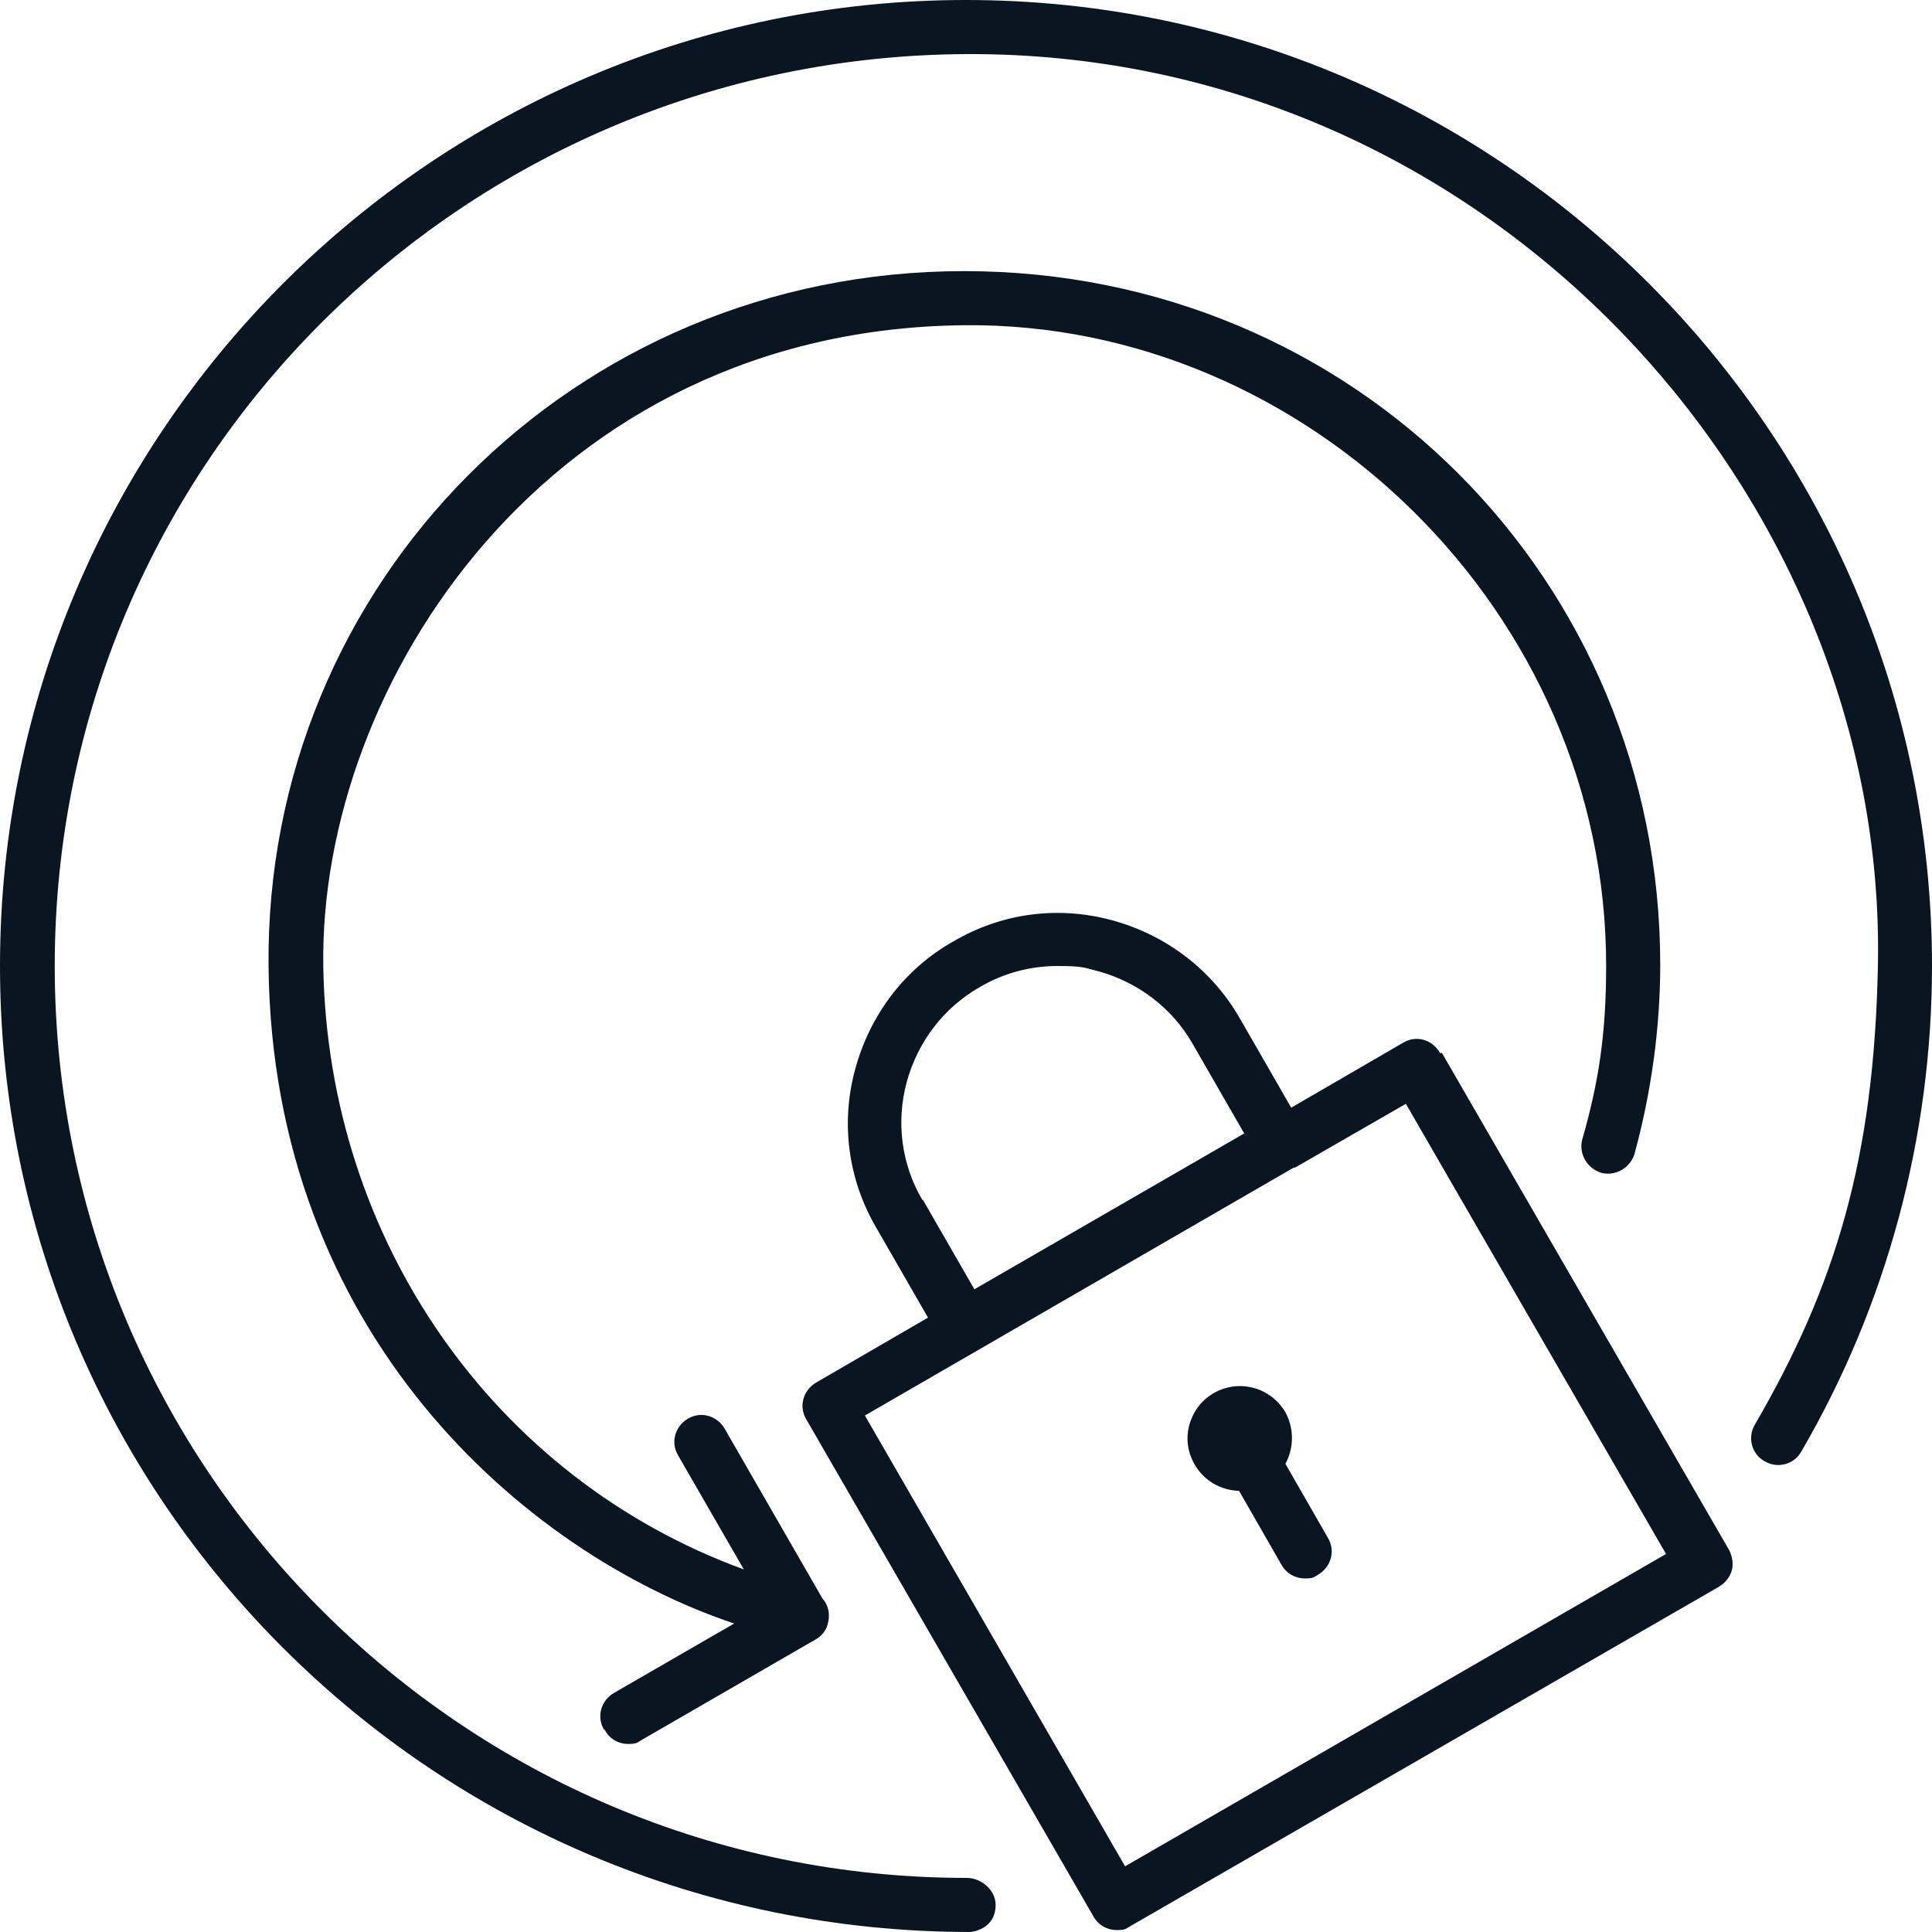 <?xml version="1.0" encoding="UTF-8"?>
<svg id="Layer_1" xmlns="http://www.w3.org/2000/svg" version="1.1" viewBox="0 0 300 300">
  <path class="st0" fill="#091622" d="M199.6,227.3c1.3-2.4,1.4-5.4,0-8-2.3-3.9-7.2-5.2-11.1-3-1.9,1.1-3.2,2.8-3.8,4.9-.6,2.1-.3,4.3.8,6.2,1.5,2.6,4.1,4,6.9,4.1l6.6,11.5c.8,1.4,2.2,2.1,3.6,2.1s1.4-.2,2.1-.6c2-1.2,2.7-3.7,1.5-5.7l-6.6-11.5Z"/>
  <path class="st0" fill="#091622" d="M150,0C67.3,0,0,67.3,0,150s67.3,150,150.7,150c0,0,3.9-.3,3.9-4.2,0-2.3-2.2-4.2-4.5-4.2-78.1,0-141.6-63.5-141.6-141.6S71.9,8.8,150,8.4c81.4-.4,143.1,68.7,141.6,141.6-.6,30-6.6,49.7-19.1,71.2-1.2,2-.5,4.6,1.5,5.7,2,1.2,4.6.5,5.7-1.5,13.3-22.8,20.3-48.9,20.3-75.4C300,67.3,232.7,0,150,0Z"/>
  <path class="st0" fill="#091622" d="M93.9,268.6h0c.8,1.5,2.2,2.2,3.6,2.2s1.4-.2,2.1-.6l27-15.6c1.1-.6,1.8-1.6,2-2.7.3-1.4,0-2.7-.9-3.7l-15.2-26.4c-1.2-2-3.7-2.7-5.7-1.5-2,1.2-2.7,3.7-1.5,5.7l10.2,17.7c-38.9-14.2-64.6-51.3-65.3-93.6-.7-43.9,35-99,99.6-99.6,53.2-.5,99.7,44.7,99.6,99.6,0,10.6-1.2,18.1-3.7,26.8-.6,2.2.7,4.5,2.9,5.2,2.2.6,4.5-.7,5.2-2.9,2.6-9.5,4-19.6,4-29.4,0-59.6-47.4-107.7-108.1-107.7s-108.6,48.5-108,108c.6,56.8,39.5,91,72.3,102l-18.7,10.8c-2,1.2-2.7,3.7-1.5,5.7Z"/>
  <path class="st0" fill="#091622" d="M223.9,163.5h-.3c-1.2-2.1-3.7-2.8-5.7-1.6l-17.4,10.1-8-13.9c-4.3-7.5-11.4-12.9-19.8-15.2-8.5-2.3-17.2-1.1-24.7,3.3-7.6,4.3-12.9,11.4-15.2,19.8-2.3,8.4-1.1,17.2,3.3,24.7l8,13.9-17.4,10.1c-2,1.2-2.7,3.7-1.5,5.7l44.6,77.2c.8,1.4,2.2,2.1,3.6,2.1s1.4-.2,2.1-.6l91.4-52.7c1-.6,1.7-1.5,2-2.5s.1-2.2-.4-3.2l-44.6-77.2ZM143.3,186.3h-.1c-3.2-5.5-4.1-12-2.4-18.3,1.7-6.2,5.7-11.5,11.3-14.7,3.7-2.2,7.9-3.3,12.1-3.3s4.2.3,6.3.8c6.2,1.7,11.5,5.7,14.7,11.3l8,13.9-41.9,24.2-8-13.9ZM174.7,289.8h0c0,0-40.4-70-40.4-70l66.6-38.5h.2l17.2-9.9,40.4,69.9-84,48.5Z"/>
</svg>